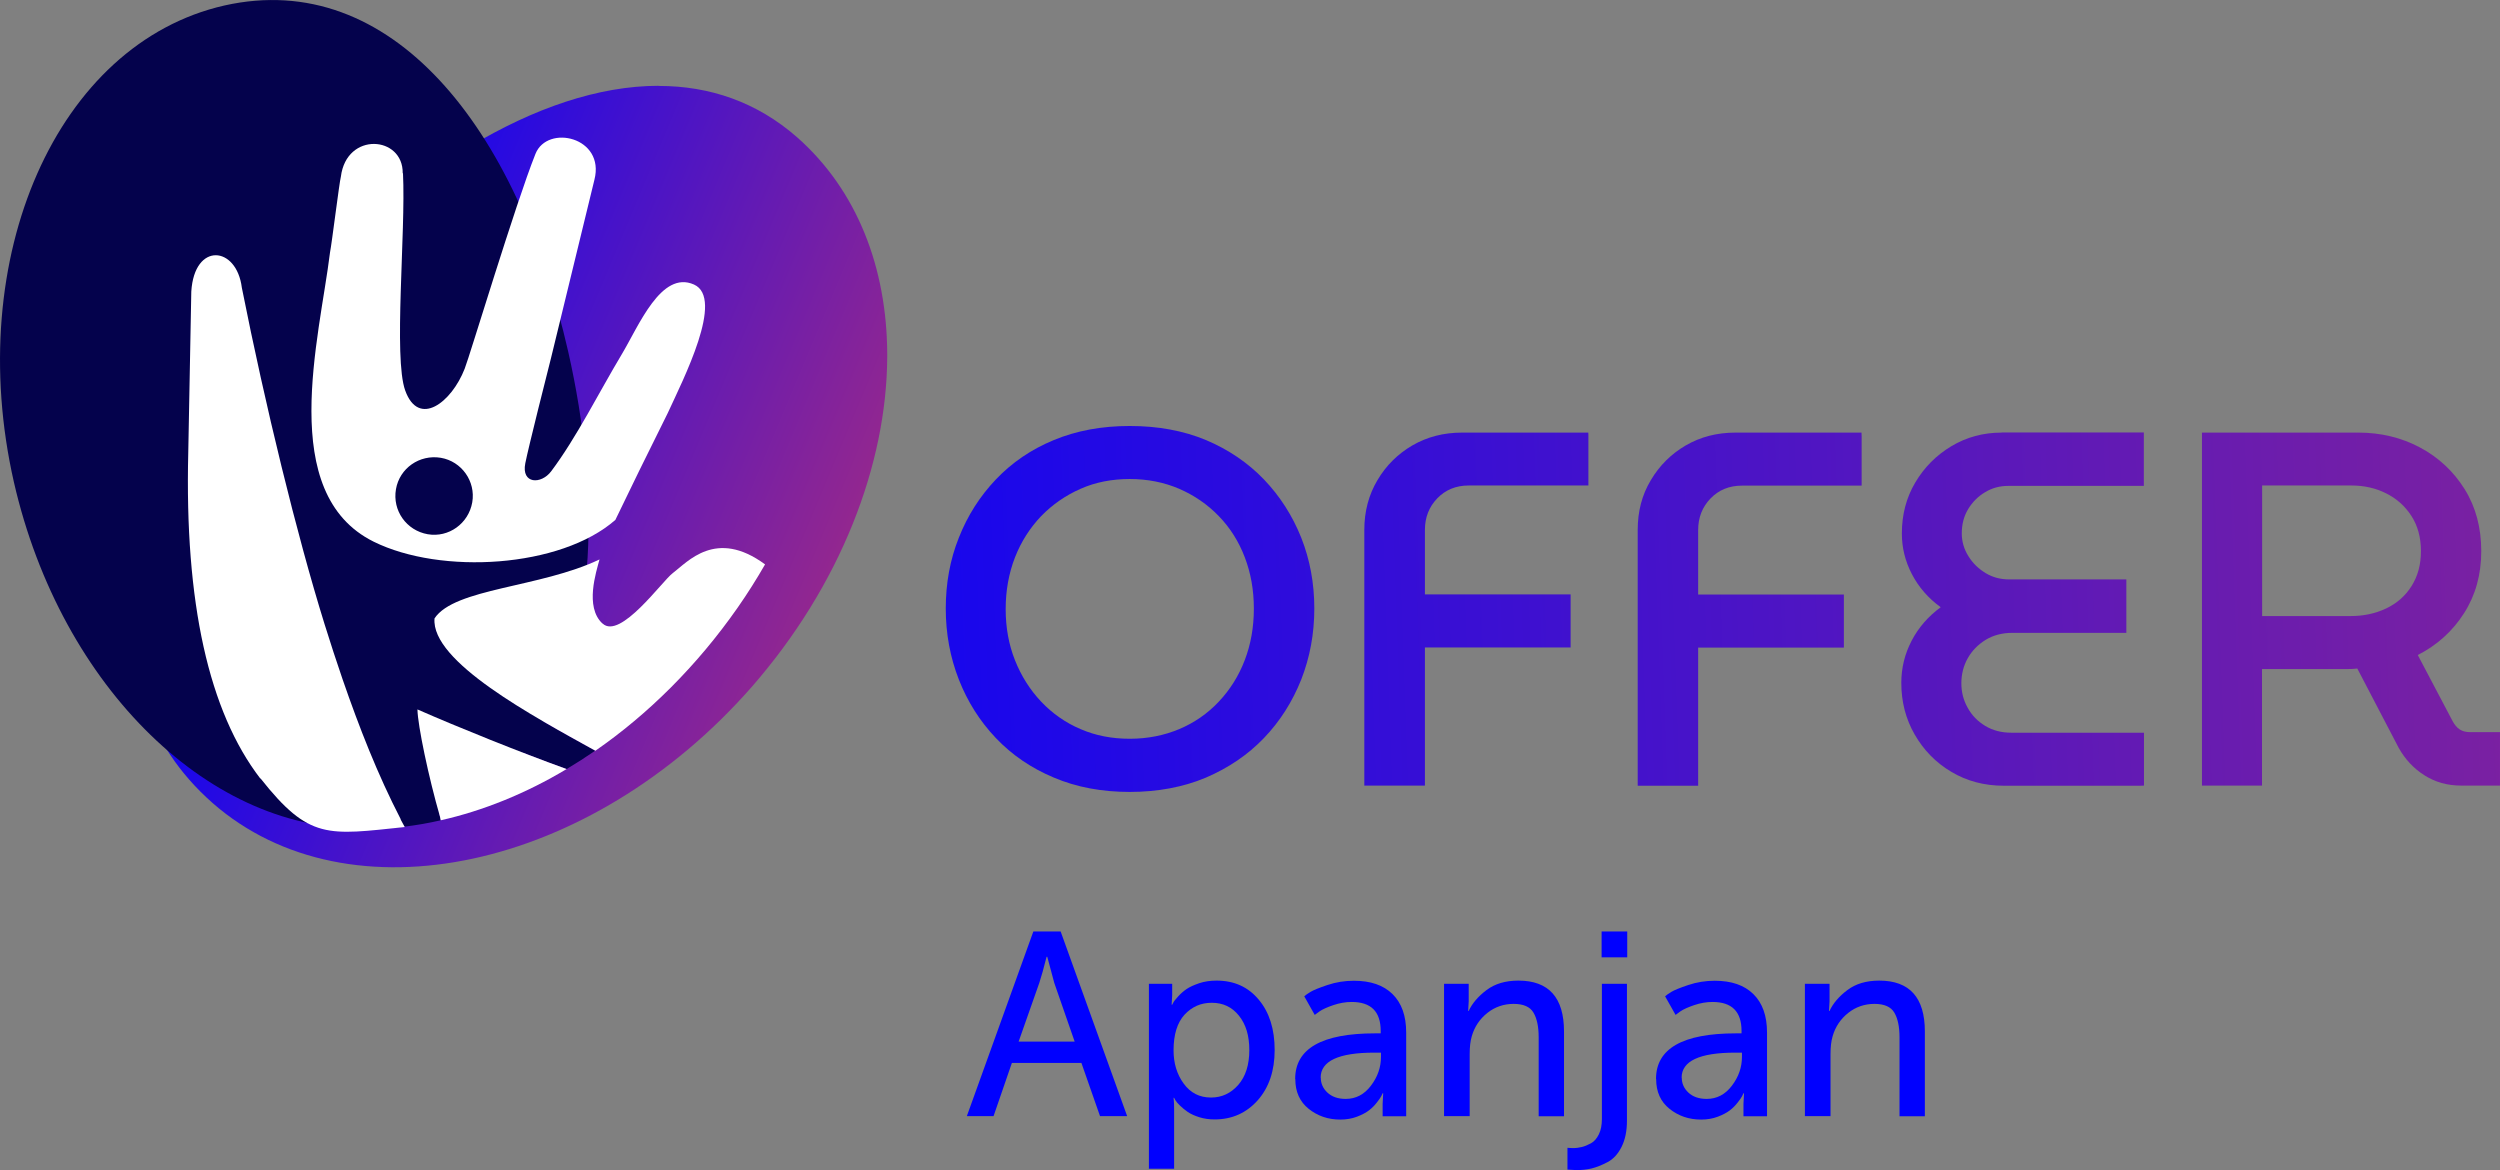 <?xml version="1.0" encoding="UTF-8"?>
<svg xmlns="http://www.w3.org/2000/svg" xmlns:xlink="http://www.w3.org/1999/xlink" id="Layer_1" data-name="Layer 1" viewBox="0 0 181.52 84.96">
  <rect x="0" y="0" width="181.52" height="84.96" fill="#808080" stroke="none"/>
  <defs>
    <style>
      .cls-1 {
        clip-path: url(#clippath-51);
      }

      .cls-2, .cls-3 {
        fill-rule: evenodd;
      }

      .cls-2, .cls-4 {
        fill: #04024c;
      }

      .cls-5 {
        clip-path: url(#clippath-34);
      }

      .cls-6 {
        clip-path: url(#clippath-38);
      }

      .cls-7 {
        clip-path: url(#clippath-21);
      }

      .cls-8 {
        clip-path: url(#clippath-6);
      }

      .cls-9 {
        clip-path: url(#clippath-7);
      }

      .cls-10 {
        clip-path: url(#clippath-17);
      }

      .cls-11 {
        clip-path: url(#clippath-31);
      }

      .cls-12 {
        clip-path: url(#clippath-15);
      }

      .cls-13 {
        clip-path: url(#clippath-33);
      }

      .cls-14 {
        clip-path: url(#clippath-18);
      }

      .cls-15 {
        clip-path: url(#clippath-47);
      }

      .cls-16 {
        clip-path: url(#clippath-4);
      }

      .cls-17 {
        fill: url(#linear-gradient-2);
      }

      .cls-18 {
        clip-path: url(#clippath-22);
      }

      .cls-19 {
        clip-path: url(#clippath-23);
      }

      .cls-20 {
        clip-path: url(#clippath-9);
      }

      .cls-21 {
        clip-path: url(#clippath-10);
      }

      .cls-22 {
        clip-path: url(#clippath-42);
      }

      .cls-23, .cls-3 {
        fill: #fff;
      }

      .cls-24 {
        clip-path: url(#clippath-43);
      }

      .cls-25 {
        clip-path: url(#clippath-25);
      }

      .cls-26 {
        clip-path: url(#clippath-27);
      }

      .cls-27 {
        fill: blue;
      }

      .cls-28 {
        clip-path: url(#clippath-11);
      }

      .cls-29 {
        fill: none;
      }

      .cls-30 {
        fill: url(#linear-gradient-4);
      }

      .cls-31 {
        clip-path: url(#clippath-36);
      }

      .cls-32 {
        clip-path: url(#clippath-35);
      }

      .cls-33 {
        clip-path: url(#clippath-48);
      }

      .cls-34 {
        clip-path: url(#clippath-28);
      }

      .cls-35 {
        fill: url(#linear-gradient-3);
      }

      .cls-36 {
        clip-path: url(#clippath-1);
      }

      .cls-37 {
        fill: url(#linear-gradient-5);
      }

      .cls-38 {
        clip-path: url(#clippath-45);
      }

      .cls-39 {
        clip-path: url(#clippath-46);
      }

      .cls-40 {
        clip-path: url(#clippath-40);
      }

      .cls-41 {
        clip-path: url(#clippath-5);
      }

      .cls-42 {
        clip-path: url(#clippath-20);
      }

      .cls-43 {
        clip-path: url(#clippath-8);
      }

      .cls-44 {
        clip-path: url(#clippath-41);
      }

      .cls-45 {
        clip-path: url(#clippath-3);
      }

      .cls-46 {
        clip-path: url(#clippath-26);
      }

      .cls-47 {
        clip-path: url(#clippath-12);
      }

      .cls-48 {
        clip-path: url(#clippath-50);
      }

      .cls-49 {
        clip-path: url(#clippath-14);
      }

      .cls-50 {
        clip-path: url(#clippath-30);
      }

      .cls-51 {
        clip-path: url(#clippath-19);
      }

      .cls-52 {
        clip-path: url(#clippath-32);
      }

      .cls-53 {
        fill: url(#linear-gradient-6);
      }

      .cls-54 {
        clip-path: url(#clippath-39);
      }

      .cls-55 {
        clip-path: url(#clippath-16);
      }

      .cls-56 {
        clip-path: url(#clippath-2);
      }

      .cls-57 {
        clip-path: url(#clippath-29);
      }

      .cls-58 {
        clip-path: url(#clippath-49);
      }

      .cls-59 {
        clip-path: url(#clippath-37);
      }

      .cls-60 {
        clip-path: url(#clippath-13);
      }

      .cls-61 {
        fill: url(#linear-gradient);
      }

      .cls-62 {
        clip-path: url(#clippath-24);
      }

      .cls-63 {
        clip-path: url(#clippath);
      }

      .cls-64 {
        clip-path: url(#clippath-44);
      }
    </style>
    <clipPath id="clippath">
      <path class="cls-29" d="M78.46,52.94c-1.09-.46-2.04-1.13-2.86-1.99-.82-.87-1.45-1.87-1.9-3-.45-1.13-.68-2.37-.68-3.72s.23-2.62.68-3.77c.45-1.15,1.09-2.14,1.9-2.99.82-.84,1.77-1.5,2.86-1.98,1.08-.48,2.28-.71,3.57-.71s2.49.24,3.59.71c1.1.48,2.06,1.14,2.87,1.98.82.84,1.45,1.84,1.89,2.99.44,1.15.66,2.39.66,3.73s-.22,2.59-.66,3.74c-.44,1.15-1.07,2.15-1.89,3.02-.82.87-1.78,1.53-2.87,1.99-1.1.46-2.3.7-3.59.7s-2.49-.23-3.57-.7M76.52,31.95c-1.65.68-3.05,1.64-4.21,2.86-1.16,1.22-2.06,2.63-2.69,4.23-.64,1.6-.95,3.31-.95,5.14s.32,3.55.95,5.16c.63,1.61,1.53,3.03,2.69,4.25,1.16,1.22,2.56,2.18,4.21,2.87,1.65.7,3.48,1.04,5.51,1.04s3.89-.35,5.53-1.04c1.63-.7,3.04-1.65,4.21-2.87,1.17-1.22,2.07-2.64,2.71-4.25.63-1.61.95-3.33.95-5.16s-.32-3.55-.95-5.14c-.64-1.6-1.54-3.01-2.71-4.23-1.17-1.22-2.58-2.17-4.21-2.86-1.64-.68-3.48-1.02-5.53-1.02s-3.86.34-5.51,1.02"></path>
    </clipPath>
    <linearGradient id="linear-gradient" x1="354.84" y1="1594.77" x2="355.84" y2="1594.77" gradientTransform="translate(-60076.27 -270144.58) scale(169.42)" gradientUnits="userSpaceOnUse">
      <stop offset="0" stop-color="blue"></stop>
      <stop offset="1" stop-color="#93278f"></stop>
      <stop offset="1" stop-color="#93278f"></stop>
    </linearGradient>
    <clipPath id="clippath-1">
      <path class="cls-29" d="M106.16,31.41c-1.34,0-2.54.31-3.61.93-1.06.62-1.91,1.46-2.54,2.53-.63,1.06-.95,2.26-.95,3.61v18.56h0s4.4,0,4.4,0v-10.03h10.58v-3.85h-10.58v-4.69c0-.9.3-1.67.9-2.29.6-.62,1.36-.93,2.29-.93h8.68v-3.84h0s-9.16,0-9.16,0Z"></path>
    </clipPath>
    <linearGradient id="linear-gradient-2" x1="354.84" y1="1594.77" x2="355.84" y2="1594.77" gradientTransform="translate(-60076.67 -270144.48) scale(169.42)" gradientUnits="userSpaceOnUse">
      <stop offset="0" stop-color="blue"></stop>
      <stop offset="1" stop-color="#93278f"></stop>
      <stop offset="1" stop-color="#93278f"></stop>
    </linearGradient>
    <clipPath id="clippath-2">
      <path class="cls-29" d="M126.01,31.41c-1.34,0-2.54.31-3.61.93-1.06.62-1.91,1.46-2.54,2.53-.64,1.06-.95,2.26-.95,3.61v18.57h4.39v-10.03h10.58v-3.85h-10.58v-4.69c0-.9.3-1.67.9-2.29.6-.62,1.36-.93,2.29-.93h8.68v-3.85h-9.15Z"></path>
    </clipPath>
    <linearGradient id="linear-gradient-3" x1="354.84" y1="1594.77" x2="355.84" y2="1594.77" gradientTransform="translate(-60076.54 -270144.51) scale(169.42)" gradientUnits="userSpaceOnUse">
      <stop offset="0" stop-color="blue"></stop>
      <stop offset="1" stop-color="#93278f"></stop>
      <stop offset="1" stop-color="#93278f"></stop>
    </linearGradient>
    <clipPath id="clippath-3">
      <path class="cls-29" d="M145.34,31.41c-1.34,0-2.56.33-3.66.99-1.1.66-1.97,1.54-2.62,2.64-.65,1.1-.97,2.33-.97,3.7,0,1.02.24,2.01.73,2.95.49.94,1.18,1.74,2.09,2.4-.9.66-1.61,1.47-2.11,2.43-.5.96-.75,1.98-.75,3.06,0,1.37.32,2.62.97,3.75.65,1.13,1.53,2.04,2.66,2.71,1.12.67,2.39,1.01,3.81,1.01h10.18v-3.85h-9.63c-.71,0-1.34-.16-1.89-.49-.55-.33-.98-.77-1.28-1.32-.31-.55-.46-1.14-.46-1.78s.15-1.26.46-1.81c.31-.55.74-.99,1.3-1.34.56-.34,1.21-.51,1.94-.51h8.28v-3.88h-8.5c-.64,0-1.21-.15-1.72-.46-.51-.31-.93-.71-1.25-1.23-.32-.51-.48-1.06-.48-1.65,0-.66.15-1.24.46-1.76.31-.51.71-.92,1.23-1.23.51-.31,1.07-.46,1.68-.46h9.85v-3.88h0s-10.33,0-10.33,0Z"></path>
    </clipPath>
    <linearGradient id="linear-gradient-4" x1="354.84" y1="1594.77" x2="355.84" y2="1594.77" gradientTransform="translate(-60076.02 -270144.62) scale(169.42)" gradientUnits="userSpaceOnUse">
      <stop offset="0" stop-color="blue"></stop>
      <stop offset="1" stop-color="#93278f"></stop>
      <stop offset="1" stop-color="#93278f"></stop>
    </linearGradient>
    <clipPath id="clippath-4">
      <path class="cls-29" d="M164.24,35.25h6.48c.93,0,1.77.19,2.53.57.76.38,1.37.92,1.83,1.63.46.71.7,1.56.7,2.56s-.23,1.82-.68,2.54c-.45.72-1.07,1.26-1.85,1.63-.78.37-1.64.55-2.56.55h-6.44v-9.49ZM159.88,31.41v25.63h4.36v-8.46h6.17c.26,0,.51-.01.75-.04l3,5.75c.46.83,1.08,1.5,1.87,2,.78.5,1.67.75,2.67.75h2.82v-3.88h-2.16c-.32,0-.57-.07-.77-.2-.2-.13-.37-.34-.51-.6l-2.53-4.8c1.39-.71,2.51-1.71,3.35-3.02.84-1.31,1.26-2.81,1.26-4.52s-.4-3.21-1.21-4.51c-.81-1.29-1.89-2.3-3.24-3.02-1.35-.72-2.85-1.08-4.48-1.08h-11.35Z"></path>
    </clipPath>
    <linearGradient id="linear-gradient-5" x1="354.84" y1="1594.77" x2="355.84" y2="1594.77" gradientTransform="translate(-60076.09 -270144.61) scale(169.42)" gradientUnits="userSpaceOnUse">
      <stop offset="0" stop-color="blue"></stop>
      <stop offset="1" stop-color="#93278f"></stop>
      <stop offset="1" stop-color="#93278f"></stop>
    </linearGradient>
    <clipPath id="clippath-5">
      <path class="cls-29" d="M47.82,6.23c-8.72,0-18.85,6.49-27.12,15.89-11.69,13.31-15.1,27.5-5.27,36.18,9.9,8.68,27.44,4.91,39.13-8.4,6.48-7.41,9.83-16.17,9.86-24v-.22c-.03-6.23-2.17-11.85-6.54-15.71-2.93-2.57-6.36-3.73-10.04-3.73h-.02Z"></path>
    </clipPath>
    <linearGradient id="linear-gradient-6" x1="339.1" y1="1582.95" x2="340.1" y2="1582.95" gradientTransform="translate(74589.92 -15956.49) rotate(90) scale(47.1)" gradientUnits="userSpaceOnUse">
      <stop offset="0" stop-color="blue"></stop>
      <stop offset="1" stop-color="#93278f"></stop>
      <stop offset="1" stop-color="#93278f"></stop>
    </linearGradient>
    <clipPath id="clippath-6">
      <rect class="cls-29" x="50.32" y="47.91" width=".25" height=".29"></rect>
    </clipPath>
    <clipPath id="clippath-7">
      <rect class="cls-29" x="48.73" y="49.62" width=".26" height=".27"></rect>
    </clipPath>
    <clipPath id="clippath-8">
      <rect class="cls-29" x="53.28" y="44.12" width=".26" height=".37"></rect>
    </clipPath>
    <clipPath id="clippath-9">
      <rect class="cls-29" x="47.4" y="50.89" width=".3" height=".28"></rect>
    </clipPath>
    <clipPath id="clippath-10">
      <rect class="cls-29" x="49.68" y="48.24" width=".61" height=".67"></rect>
    </clipPath>
    <clipPath id="clippath-11">
      <rect class="cls-29" x="49.06" y="49.31" width=".24" height=".25"></rect>
    </clipPath>
    <clipPath id="clippath-12">
      <rect class="cls-29" x="49.37" y="48.97" width=".25" height=".26"></rect>
    </clipPath>
    <clipPath id="clippath-13">
      <rect class="cls-29" x="53.54" y="43.75" width=".25" height=".37"></rect>
    </clipPath>
    <clipPath id="clippath-14">
      <rect class="cls-29" x="43.22" y="53.21" width="1.76" height="1.3"></rect>
    </clipPath>
    <clipPath id="clippath-15">
      <rect class="cls-29" x="47.72" y="49.93" width=".97" height=".94"></rect>
    </clipPath>
    <clipPath id="clippath-16">
      <rect class="cls-29" x="45.34" y="51.79" width="1.37" height="1.14"></rect>
    </clipPath>
    <clipPath id="clippath-17">
      <rect class="cls-29" x="44.99" y="52.94" width=".34" height=".27"></rect>
    </clipPath>
    <clipPath id="clippath-18">
      <rect class="cls-29" x="46.71" y="51.5" width=".32" height=".29"></rect>
    </clipPath>
    <clipPath id="clippath-19">
      <rect class="cls-29" x="47.06" y="51.21" width=".29" height=".26"></rect>
    </clipPath>
    <clipPath id="clippath-20">
      <rect class="cls-29" x="51.54" y="46.44" width=".27" height=".34"></rect>
    </clipPath>
    <clipPath id="clippath-21">
      <rect class="cls-29" x="54.62" y="42.24" width=".15" height=".25"></rect>
    </clipPath>
    <clipPath id="clippath-22">
      <rect class="cls-29" x="54.85" y="41.84" width=".16" height=".27"></rect>
    </clipPath>
    <clipPath id="clippath-23">
      <rect class="cls-29" x="55.08" y="41.4" width=".2" height=".34"></rect>
    </clipPath>
    <clipPath id="clippath-24">
      <rect class="cls-29" x="50.66" y="47.58" width=".21" height=".24"></rect>
    </clipPath>
    <clipPath id="clippath-25">
      <rect class="cls-29" x="53.87" y="43.38" width=".17" height=".25"></rect>
    </clipPath>
    <clipPath id="clippath-26">
      <rect class="cls-29" x="54.13" y="43" width=".15" height=".24"></rect>
    </clipPath>
    <clipPath id="clippath-27">
      <rect class="cls-29" x="53.02" y="44.61" width=".18" height=".25"></rect>
    </clipPath>
    <clipPath id="clippath-28">
      <rect class="cls-29" x="54.38" y="42.63" width=".15" height=".24"></rect>
    </clipPath>
    <clipPath id="clippath-29">
      <rect class="cls-29" x="51.25" y="46.87" width=".21" height=".25"></rect>
    </clipPath>
    <clipPath id="clippath-30">
      <rect class="cls-29" x="52.75" y="44.99" width=".17" height=".23"></rect>
    </clipPath>
    <clipPath id="clippath-31">
      <rect class="cls-29" x="50.96" y="47.23" width=".2" height=".23"></rect>
    </clipPath>
    <clipPath id="clippath-32">
      <rect class="cls-29" x="51.82" y="46.07" width=".28" height=".36"></rect>
    </clipPath>
    <clipPath id="clippath-33">
      <rect class="cls-29" x="52.47" y="45.36" width=".18" height=".23"></rect>
    </clipPath>
    <clipPath id="clippath-34">
      <rect class="cls-29" x="52.17" y="45.72" width=".2" height=".26"></rect>
    </clipPath>
    <clipPath id="clippath-35">
      <rect class="cls-29" x="34.25" y="58.94" width=".03" height="0"></rect>
    </clipPath>
    <clipPath id="clippath-36">
      <rect class="cls-29" x="36.52" y="58.13" width=".04" height=".02"></rect>
    </clipPath>
    <clipPath id="clippath-37">
      <rect class="cls-29" x="35.6" y="58.47" width=".06" height=".02"></rect>
    </clipPath>
    <clipPath id="clippath-38">
      <rect class="cls-29" x="36.08" y="58.3" width=".03" height=".01"></rect>
    </clipPath>
    <clipPath id="clippath-39">
      <rect class="cls-29" x="34.69" y="58.79" width=".07" height=".02"></rect>
    </clipPath>
    <clipPath id="clippath-40">
      <rect class="cls-29" x="33.79" y="59.07" width=".07" height=".02"></rect>
    </clipPath>
    <clipPath id="clippath-41">
      <rect class="cls-29" x="32.89" y="59.33" width=".04" height=".01"></rect>
    </clipPath>
    <clipPath id="clippath-42">
      <rect class="cls-29" x="33.32" y="59.21" width=".07" height=".02"></rect>
    </clipPath>
    <clipPath id="clippath-43">
      <rect class="cls-29" x="32.4" y="59.44" width=".09" height=".02"></rect>
    </clipPath>
    <clipPath id="clippath-44">
      <rect class="cls-29" x="40.13" y="56.4" width=".04" height=".02"></rect>
    </clipPath>
    <clipPath id="clippath-45">
      <rect class="cls-29" x="55.51" y="40.97" width=".02" height=".03"></rect>
    </clipPath>
    <clipPath id="clippath-46">
      <rect class="cls-29" x="41.01" y="55.9" width=".04" height=".02"></rect>
    </clipPath>
    <clipPath id="clippath-47">
      <rect class="cls-29" x="37.88" y="57.53" width=".05" height=".02"></rect>
    </clipPath>
    <clipPath id="clippath-48">
      <rect class="cls-29" x="36.98" y="57.93" width=".05" height=".02"></rect>
    </clipPath>
    <clipPath id="clippath-49">
      <rect class="cls-29" x="39.7" y="56.66" width="0" height="0"></rect>
    </clipPath>
    <clipPath id="clippath-50">
      <rect class="cls-29" x="38.78" y="57.11" width=".04" height=".02"></rect>
    </clipPath>
    <clipPath id="clippath-51">
      <rect class="cls-29" x="39.24" y="56.88" width=".03" height=".01"></rect>
    </clipPath>
  </defs>
  <g>
    <path class="cls-27" d="M79.87,81.04l-1.35-3.86h-5.05l-1.33,3.86h-1.94l4.83-13.41h1.98l4.83,13.41h-1.96ZM76.03,69.47h-.04c-.2.81-.38,1.44-.53,1.9l-1.5,4.26h4.07l-1.48-4.26-.51-1.9Z"></path>
    <path class="cls-27" d="M83.42,84.84v-13.41h1.69v.82l-.04.7h.04c.03-.05.06-.11.1-.19.04-.08.16-.21.34-.42.18-.2.39-.38.61-.53.22-.15.53-.29.91-.42.39-.13.81-.19,1.26-.19,1.28,0,2.3.46,3.07,1.39.77.92,1.15,2.14,1.15,3.65s-.41,2.72-1.23,3.65c-.82.92-1.86,1.39-3.13,1.39-.39,0-.76-.05-1.11-.16-.35-.11-.63-.24-.85-.39-.22-.15-.4-.31-.56-.46s-.27-.29-.33-.39l-.09-.17h-.04c.03.23.04.51.04.84v4.31h-1.84ZM85.21,76.27c0,.92.24,1.73.73,2.4.49.68,1.15,1.02,1.99,1.02.79,0,1.44-.31,1.98-.92.53-.61.8-1.45.8-2.52s-.25-1.87-.75-2.5c-.5-.63-1.16-.94-1.97-.94s-1.44.29-1.98.86c-.53.58-.8,1.44-.8,2.59Z"></path>
    <path class="cls-27" d="M94.04,78.34c0-2.2,1.93-3.31,5.79-3.31h.42v-.17c0-1.41-.7-2.11-2.11-2.11-.44,0-.89.08-1.33.23-.44.15-.78.3-1.01.46l-.34.25-.76-1.35c.1-.09.25-.2.45-.32s.6-.29,1.23-.5,1.26-.31,1.92-.31c1.22,0,2.15.32,2.81.97s.99,1.58.99,2.79v6.08h-1.71v-.91l.04-.76h-.04c-.03.05-.06.12-.1.21-.04.09-.15.24-.32.46s-.36.41-.57.57c-.21.16-.5.32-.87.46-.37.14-.78.21-1.21.21-.89,0-1.65-.26-2.3-.78s-.97-1.24-.97-2.15ZM95.9,78.25c0,.42.16.78.48,1.08.32.3.76.46,1.33.46.73,0,1.35-.32,1.83-.96.49-.64.73-1.34.73-2.1v-.3h-.48c-2.6,0-3.9.61-3.9,1.82Z"></path>
    <path class="cls-27" d="M104.85,81.04v-9.61h1.79v1.27l-.04.7h.04c.25-.54.68-1.05,1.29-1.51s1.38-.69,2.32-.69c2.2,0,3.31,1.23,3.31,3.69v6.16h-1.84v-5.74c0-.77-.13-1.37-.38-1.79s-.73-.63-1.44-.63-1.36.22-1.91.66c-.55.44-.93,1-1.13,1.7-.1.34-.15.77-.15,1.29v4.5h-1.84Z"></path>
    <path class="cls-27" d="M116.31,71.43h1.82v9.94c0,.75-.13,1.38-.39,1.9s-.6.89-1.02,1.11c-.42.22-.8.37-1.16.46-.35.08-.72.12-1.1.12l-.65-.04v-1.58c.11.01.25.02.42.02.22,0,.42-.03.63-.08.2-.05.42-.14.66-.27.23-.13.42-.34.57-.65.15-.3.22-.68.22-1.12v-9.82ZM116.29,69.51v-1.88h1.86v1.88h-1.86Z"></path>
    <path class="cls-27" d="M120.24,78.34c0-2.2,1.93-3.31,5.79-3.31h.42v-.17c0-1.41-.7-2.11-2.11-2.11-.44,0-.89.08-1.33.23-.44.15-.78.3-1.01.46l-.34.25-.76-1.35c.1-.09.25-.2.45-.32s.6-.29,1.23-.5,1.26-.31,1.92-.31c1.22,0,2.15.32,2.81.97s.99,1.58.99,2.79v6.08h-1.71v-.91l.04-.76h-.04c-.03.05-.06.12-.1.21-.04.09-.15.24-.32.46s-.36.41-.57.57c-.21.16-.5.32-.87.46-.37.14-.78.21-1.21.21-.89,0-1.65-.26-2.3-.78s-.97-1.24-.97-2.15ZM122.11,78.25c0,.42.16.78.48,1.08.32.3.76.46,1.33.46.73,0,1.35-.32,1.83-.96.49-.64.73-1.34.73-2.1v-.3h-.48c-2.6,0-3.9.61-3.9,1.82Z"></path>
    <path class="cls-27" d="M131.05,81.04v-9.61h1.79v1.27l-.04.7h.04c.25-.54.68-1.05,1.29-1.51s1.38-.69,2.32-.69c2.2,0,3.31,1.23,3.31,3.69v6.16h-1.84v-5.74c0-.77-.13-1.37-.38-1.79s-.73-.63-1.44-.63-1.36.22-1.91.66c-.55.44-.93,1-1.13,1.7-.1.34-.15.77-.15,1.29v4.5h-1.84Z"></path>
  </g>
  <g class="cls-63">
    <rect class="cls-61" x="68.17" y="30.43" width="27.75" height="27.58" transform="translate(-1.61 3.13) rotate(-2.16)"></rect>
  </g>
  <g class="cls-36">
    <rect class="cls-17" x="98.58" y="31.11" width="17.22" height="26.23" transform="translate(-1.59 4.07) rotate(-2.16)"></rect>
  </g>
  <g class="cls-56">
    <rect class="cls-35" x="118.43" y="31.11" width="17.21" height="26.23" transform="translate(-1.58 4.82) rotate(-2.16)"></rect>
  </g>
  <g class="cls-45">
    <rect class="cls-30" x="137.58" y="31.08" width="18.57" height="26.28" transform="translate(-1.56 5.57) rotate(-2.16)"></rect>
  </g>
  <g class="cls-16">
    <rect class="cls-37" x="159.41" y="31.01" width="22.59" height="26.43" transform="translate(-1.55 6.47) rotate(-2.16)"></rect>
  </g>
  <g class="cls-41">
    <rect class="cls-53" x="-4.35" y="-2.24" width="78.71" height="77.67" transform="translate(-12.24 54.83) rotate(-67.37)"></rect>
  </g>
  <path class="cls-4" d="M43.22,54.51c-1.12-.62-2.42-1.34-3.74-2.1,3.75-6.51,4.15-16.39,1.78-26.86C37.55,9.21,28.38-2.32,16.29.4,4.14,3.16-2.7,18.67,1.01,35.01c3.44,15.02,14.46,25.55,25.67,25.11l.02.06c1.74,0,3.52-.21,5.3-.62l-.05-.25h0c-.02-.08-.05-.16-.07-.25,2.45-.94,4.46-2.46,6.06-4.42,1.13.44,2.22.85,3.2,1.2.7-.42,1.39-.86,2.07-1.33"></path>
  <path class="cls-23" d="M29.24,12.58c.04-2.72-4.08-3.04-4.49.25-.11.39-.65,4.8-.79,5.51-.76,6.2-3.89,17.49,3.17,20.99,4.89,2.42,13.57,1.91,17.55-1.58,1.22-2.53,2.15-4.44,3.79-7.73,1.15-2.5,4.15-8.36,1.92-9.36-2.39-1.06-4.01,3.01-5.26,5.09-1.63,2.72-3.27,6.02-5.11,8.47-.73.97-2.18.93-1.88-.58.23-1.17,1.61-6.63,1.87-7.65.8-3.27,1.85-7.58,3.15-12.94.79-3.1-3.41-4.05-4.28-1.88-1.46,3.65-4.77,14.67-5.14,15.6h0c-.95,2.45-3.34,4.3-4.32,1.58-.86-2.38.05-11.46-.16-15.77"></path>
  <path class="cls-23" d="M29.1,59.49h0s0,0,0,0h0c-1.69-3.27-3.02-6.68-4.23-10.18-.45-1.31-.87-2.6-1.31-4.01,0,0,0,0,0,0-2.02-6.5-4.3-15.85-6-24.41-.38-3.05-3.45-3.33-3.67.28,0,0-.08,3.88-.22,11.68-.27,10.9,1.48,18.8,5.24,23.69,0-.01,0-.02,0-.03,3.55,4.5,4.89,4.12,10.48,3.54l-.3-.55Z"></path>
  <g class="cls-8">
    <path class="cls-2" d="M50.58,47.91c-.08.1-.17.19-.25.29.09-.1.17-.19.25-.29"></path>
  </g>
  <g class="cls-9">
    <path class="cls-2" d="M48.73,49.89c.09-.09.17-.18.26-.26-.09.09-.17.18-.26.26"></path>
  </g>
  <g class="cls-43">
    <path class="cls-2" d="M53.54,44.12c-.09.12-.17.25-.26.37.09-.12.17-.25.26-.37"></path>
  </g>
  <g class="cls-20">
    <path class="cls-2" d="M47.7,50.89c-.1.09-.2.19-.3.28.1-.09.2-.18.3-.28"></path>
  </g>
  <g class="cls-21">
    <path class="cls-2" d="M50.29,48.24c-.2.23-.4.45-.61.67.21-.22.41-.44.61-.67"></path>
  </g>
  <g class="cls-28">
    <path class="cls-2" d="M49.3,49.3c-.08.08-.16.17-.24.25.08-.08.16-.17.24-.25"></path>
  </g>
  <g class="cls-47">
    <path class="cls-2" d="M49.62,48.97c-.08.09-.17.18-.25.26.08-.09.17-.17.25-.26"></path>
  </g>
  <g class="cls-60">
    <path class="cls-2" d="M53.54,44.12c.08-.12.17-.24.25-.37-.08.12-.17.25-.25.37"></path>
  </g>
  <g class="cls-49">
    <path class="cls-2" d="M44.98,53.21c-.58.45-1.17.89-1.77,1.3.6-.41,1.18-.84,1.77-1.3"></path>
  </g>
  <g class="cls-12">
    <path class="cls-2" d="M47.72,50.87c.33-.3.65-.62.97-.93-.32.32-.64.63-.97.93"></path>
  </g>
  <g class="cls-55">
    <path class="cls-2" d="M46.7,51.79c-.45.39-.91.78-1.37,1.14.46-.37.92-.75,1.37-1.14"></path>
  </g>
  <g class="cls-10">
    <path class="cls-2" d="M45.32,52.94c-.11.09-.23.18-.34.27.11-.09.22-.18.34-.27"></path>
  </g>
  <g class="cls-14">
    <path class="cls-2" d="M47.03,51.5c-.11.1-.22.19-.32.29.11-.1.22-.19.32-.29"></path>
  </g>
  <g class="cls-51">
    <path class="cls-2" d="M47.35,51.21c-.1.09-.19.18-.29.26.1-.09.2-.17.29-.26"></path>
  </g>
  <g class="cls-42">
    <path class="cls-2" d="M51.81,46.44c-.09.11-.18.23-.27.34.09-.11.18-.23.27-.34"></path>
  </g>
  <g class="cls-7">
    <path class="cls-2" d="M54.62,42.49c.05-.08.1-.16.15-.25-.05.08-.1.16-.15.25"></path>
  </g>
  <g class="cls-18">
    <path class="cls-2" d="M54.85,42.11c.05-.09.11-.18.16-.27-.05.09-.11.18-.16.27"></path>
  </g>
  <g class="cls-19">
    <path class="cls-2" d="M55.08,41.74c.07-.11.13-.23.2-.34-.07.11-.13.23-.2.34"></path>
  </g>
  <g class="cls-62">
    <path class="cls-2" d="M50.87,47.58c-.07.08-.14.16-.21.24.07-.08.14-.16.21-.24"></path>
  </g>
  <g class="cls-25">
    <path class="cls-2" d="M53.87,43.63c.06-.08.11-.17.17-.25-.06.09-.11.17-.17.25"></path>
  </g>
  <g class="cls-46">
    <path class="cls-2" d="M54.13,43.24c.05-.08.1-.16.15-.24-.05.08-.1.16-.15.24"></path>
  </g>
  <g class="cls-26">
    <path class="cls-2" d="M53.2,44.61c-.06.08-.12.17-.18.25.06-.08.12-.17.18-.25"></path>
  </g>
  <g class="cls-34">
    <path class="cls-2" d="M54.38,42.86c.05-.08.1-.16.15-.24-.05.08-.1.16-.15.24"></path>
  </g>
  <g class="cls-57">
    <path class="cls-2" d="M51.46,46.87c-.07.08-.14.17-.21.25.07-.08.14-.17.21-.25"></path>
  </g>
  <g class="cls-50">
    <path class="cls-2" d="M52.92,44.99c-.06.08-.11.15-.17.23.06-.08.11-.15.17-.23"></path>
  </g>
  <g class="cls-11">
    <path class="cls-2" d="M51.16,47.23c-.07.08-.13.16-.2.24.07-.08.13-.16.2-.24"></path>
  </g>
  <g class="cls-52">
    <path class="cls-2" d="M52.1,46.07c-.09.12-.19.24-.28.36.09-.12.19-.24.28-.36"></path>
  </g>
  <g class="cls-13">
    <path class="cls-2" d="M52.64,45.36c-.06.08-.12.16-.18.23.06-.08.12-.15.18-.23"></path>
  </g>
  <g class="cls-5">
    <path class="cls-2" d="M52.37,45.72c-.07.09-.13.17-.2.26.07-.08.13-.17.2-.26"></path>
  </g>
  <g class="cls-32">
    <path class="cls-4" d="M34.28,58.94s-.02,0-.03,0c.01,0,.02,0,.03,0"></path>
  </g>
  <g class="cls-31">
    <path class="cls-4" d="M36.56,58.13s-.02,0-.04.01c.01,0,.02,0,.04-.01"></path>
  </g>
  <g class="cls-59">
    <path class="cls-4" d="M35.66,58.47s-.04.02-.06.02c.02,0,.04-.01.06-.02"></path>
  </g>
  <g class="cls-6">
    <path class="cls-4" d="M36.12,58.3s-.02,0-.03.01c.01,0,.02,0,.03-.01"></path>
  </g>
  <g class="cls-54">
    <path class="cls-4" d="M34.76,58.79s-.05.02-.07.02c.02,0,.05-.01.07-.02"></path>
  </g>
  <g class="cls-40">
    <path class="cls-4" d="M33.86,59.07s-.05.01-.07.02c.02,0,.04-.01.07-.02"></path>
  </g>
  <g class="cls-44">
    <path class="cls-4" d="M32.94,59.33s-.03,0-.04.01c.01,0,.03,0,.04-.01"></path>
  </g>
  <g class="cls-22">
    <path class="cls-4" d="M33.39,59.21s-.05.01-.07.02c.02,0,.05-.01.07-.02"></path>
  </g>
  <g class="cls-24">
    <path class="cls-4" d="M32.49,59.44s-.06.01-.09.02c.03,0,.06-.01.09-.02"></path>
  </g>
  <g class="cls-64">
    <path class="cls-4" d="M40.17,56.4s-.03.02-.04.02c.01,0,.03-.01.04-.02"></path>
  </g>
  <g class="cls-38">
    <path class="cls-4" d="M55.51,41s.01-.02.02-.03c0,0-.01.02-.02.03"></path>
  </g>
  <g class="cls-39">
    <path class="cls-4" d="M41.05,55.9s-.03.02-.04.02c.01,0,.03-.01.04-.02"></path>
  </g>
  <g class="cls-15">
    <path class="cls-4" d="M37.93,57.53s-.03.02-.05.02c.02,0,.03-.02.05-.02"></path>
  </g>
  <g class="cls-33">
    <path class="cls-4" d="M37.03,57.93s-.03.01-.05.02c.02,0,.03-.01.05-.02"></path>
  </g>
  <g class="cls-58">
    <polyline class="cls-4" points="39.7 56.65 39.7 56.66 39.7 56.65"></polyline>
  </g>
  <g class="cls-48">
    <path class="cls-4" d="M38.82,57.11s-.03.01-.04.02c.01,0,.03-.01.04-.02"></path>
  </g>
  <g class="cls-1">
    <path class="cls-4" d="M39.27,56.88s-.02,0-.03.01c0,0,.02,0,.03-.01"></path>
  </g>
  <path class="cls-4" d="M32.01,33.24c1.51.26,2.54,1.71,2.28,3.23-.27,1.55-1.72,2.58-3.23,2.32-1.55-.27-2.58-1.72-2.31-3.27.26-1.52,1.71-2.54,3.26-2.28"></path>
  <path class="cls-3" d="M43.73,45.26c-1.28-1.2-.44-3.74-.2-4.64-4.32,2.06-10.52,2.08-11.98,4.28-.27,3.14,7.17,7.11,11.68,9.61,3.81-2.64,7.36-6.14,10.33-10.39.72-1.03,1.38-2.08,1.99-3.14-3.57-2.63-5.62-.18-6.71.64-.76.57-3.81,4.86-5.09,3.65"></path>
  <path class="cls-3" d="M30.31,51.51c.02,1.16.81,4.93,1.64,7.8h0l.05.25c3.07-.69,6.17-1.94,9.14-3.72-3.32-1.2-7.9-3.04-10.83-4.33"></path>
</svg>
